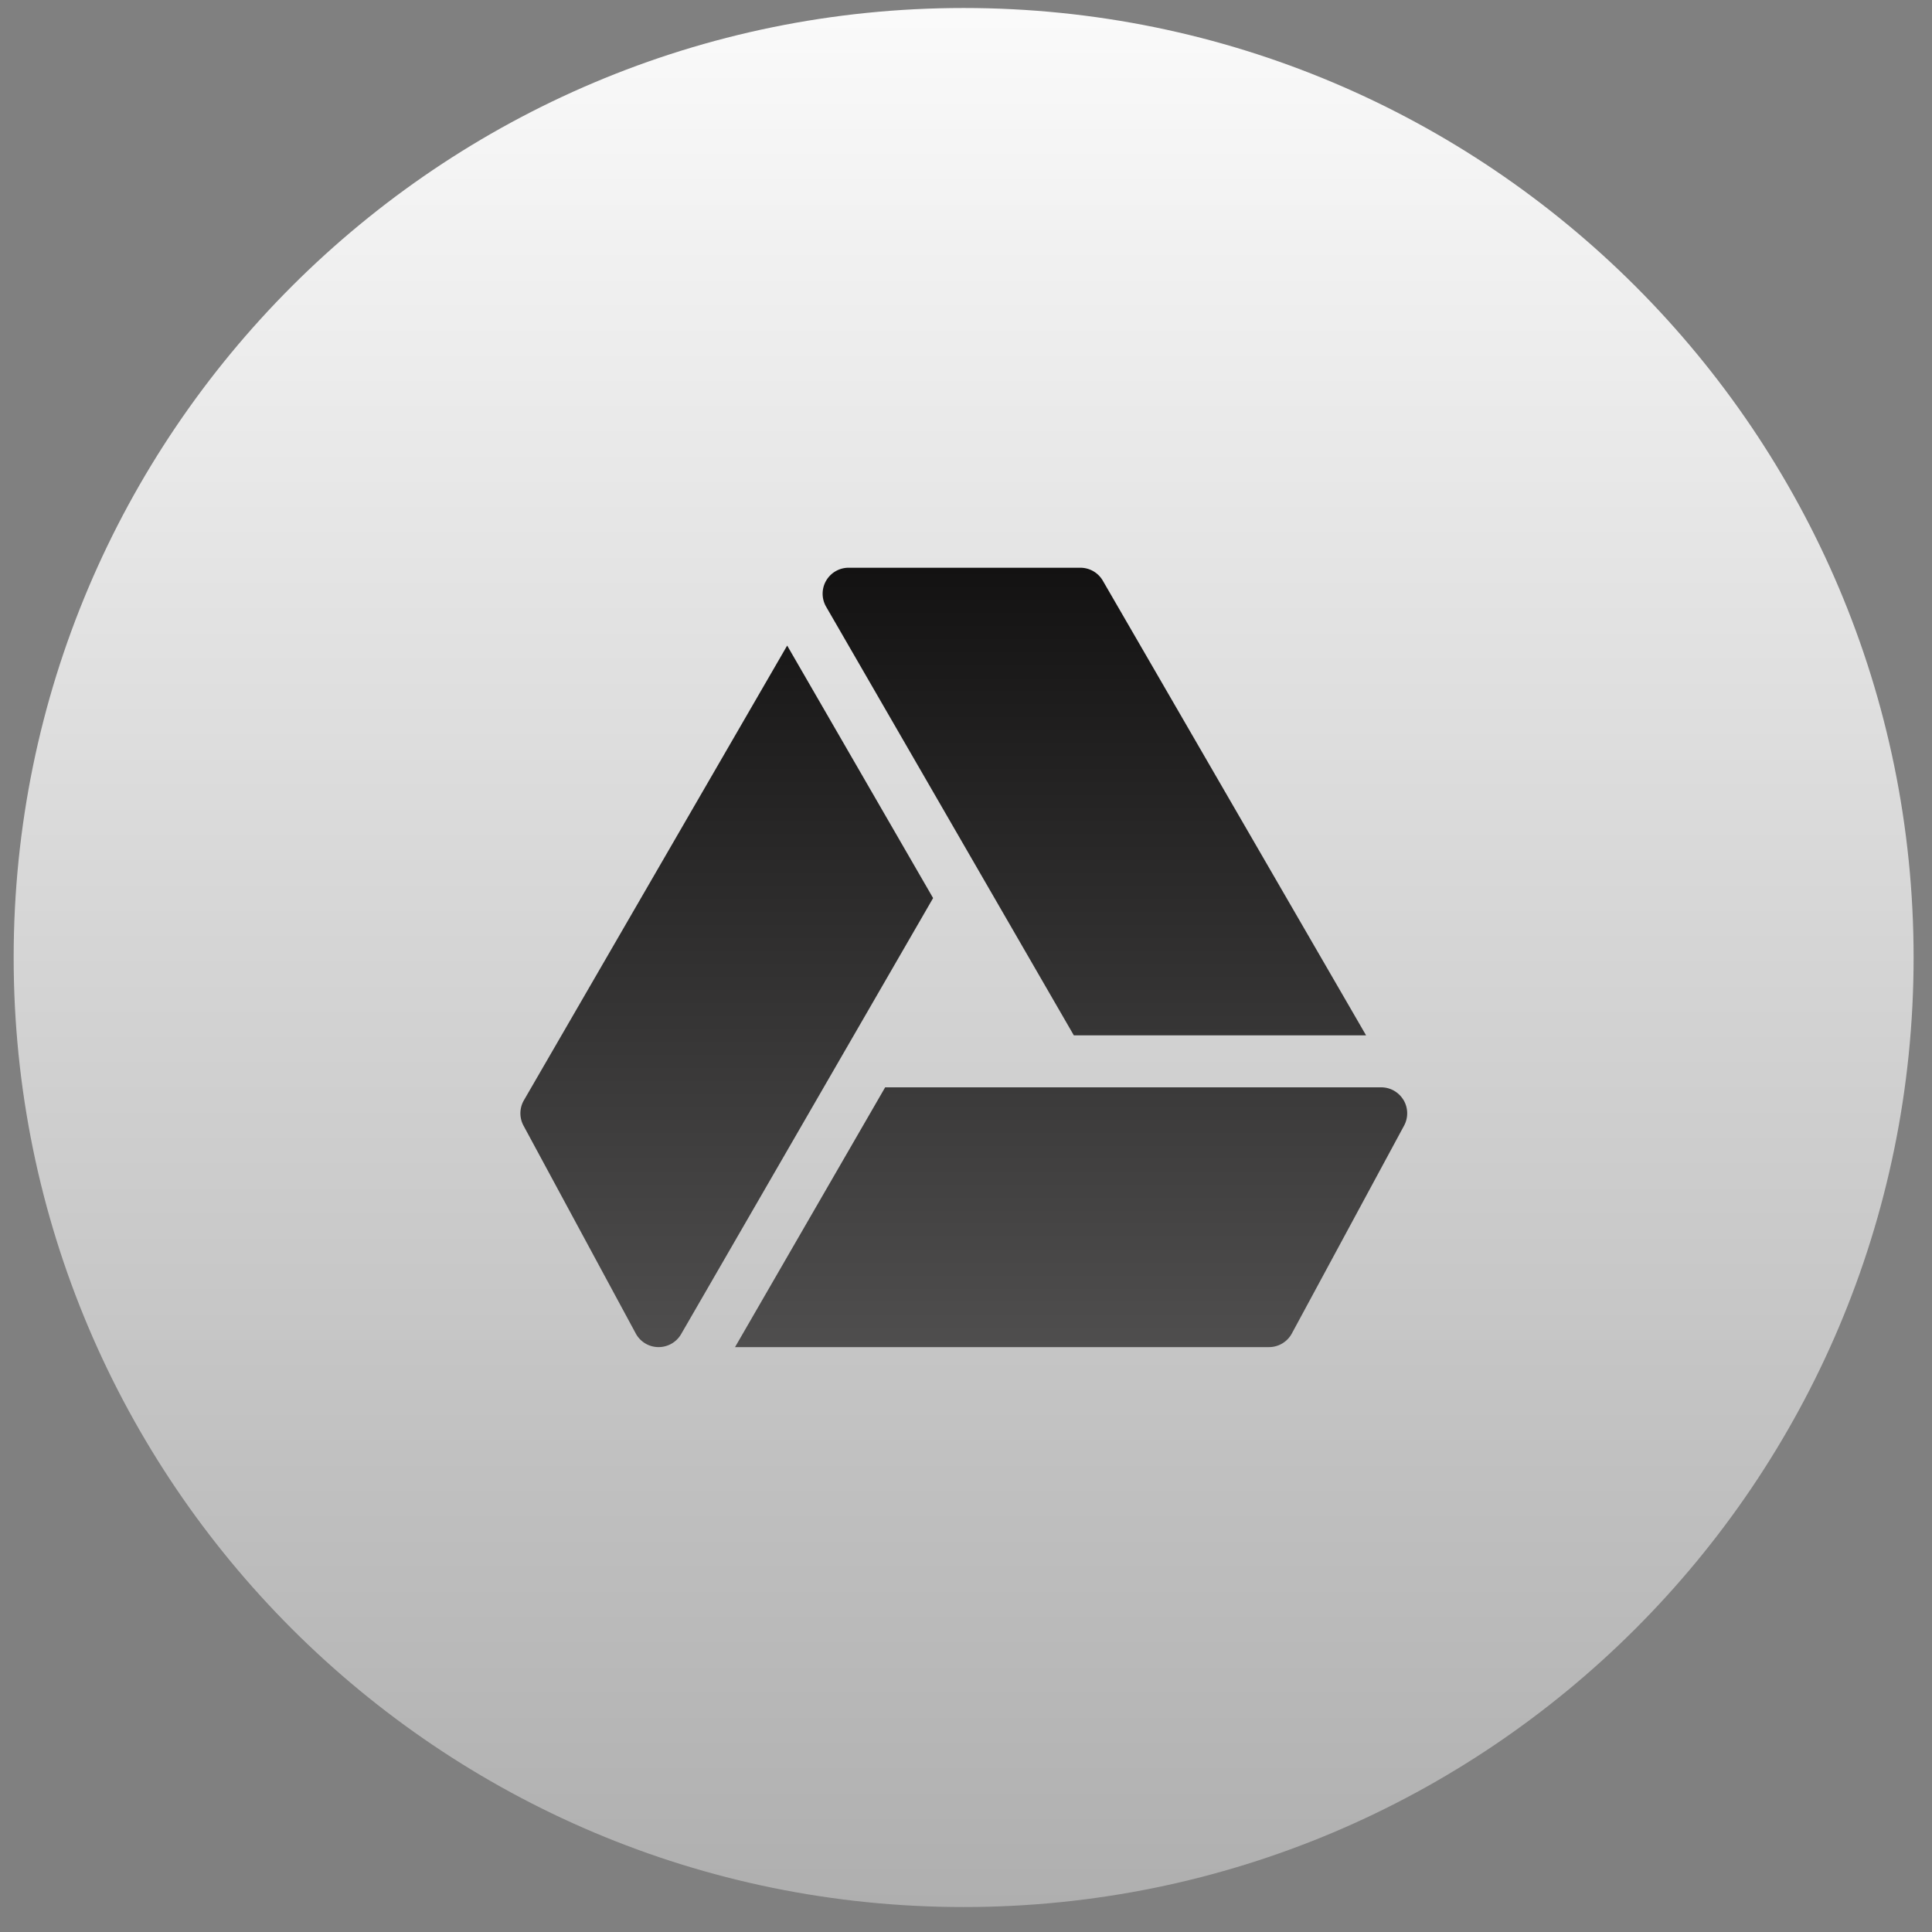 <svg xmlns="http://www.w3.org/2000/svg" width="71" height="71" fill="none"><rect width="100%" height="100%" fill="#808080" stroke="none"/><path fill="url(#a)" d="M.502 35.19C.502 15.917 16.142.294 35.413.294c19.272 0 34.911 15.623 34.911 34.894 0 19.272-15.64 34.895-34.911 34.895C16.141 70.084.502 54.46.502 35.188Z"/><g clip-path="url(#b)"><path fill="url(#c)" d="M39.702 20.864h-8.516a.955.955 0 0 0-.827 1.432l9.104 15.753h10.74L40.528 21.34a.955.955 0 0 0-.826-.476Z"/><path fill="url(#d)" d="m28.928 23.725-9.675 16.71a.954.954 0 0 0-.014.932l4.125 7.638c.164.304.48.496.826.5h.014c.34 0 .656-.181.827-.477l9.26-16.024-5.363-9.28Z"/><path fill="url(#e)" d="M51.577 40.424a.954.954 0 0 0-.82-.465H32.529l-5.517 9.547h19.622c.35 0 .673-.192.84-.5l4.125-7.639a.956.956 0 0 0-.02-.943Z"/></g><defs><linearGradient id="a" x1="35.413" x2="35.413" y1="-4.067" y2="70.084" gradientUnits="userSpaceOnUse"><stop stop-color="#fff"/><stop offset="1" stop-color="#AFAFAF"/></linearGradient><linearGradient id="c" x1="35.418" x2="35.418" y1="20.864" y2="49.506" gradientUnits="userSpaceOnUse"><stop stop-color="#131212"/><stop offset="1" stop-color="#4F4E4E"/></linearGradient><linearGradient id="d" x1="35.418" x2="35.418" y1="20.864" y2="49.506" gradientUnits="userSpaceOnUse"><stop stop-color="#131212"/><stop offset="1" stop-color="#4F4E4E"/></linearGradient><linearGradient id="e" x1="35.418" x2="35.418" y1="20.864" y2="49.506" gradientUnits="userSpaceOnUse"><stop stop-color="#131212"/><stop offset="1" stop-color="#4F4E4E"/></linearGradient><clipPath id="b"><path fill="#fff" d="M19.12 18.895h32.587v32.588H19.12z"/></clipPath></defs></svg>